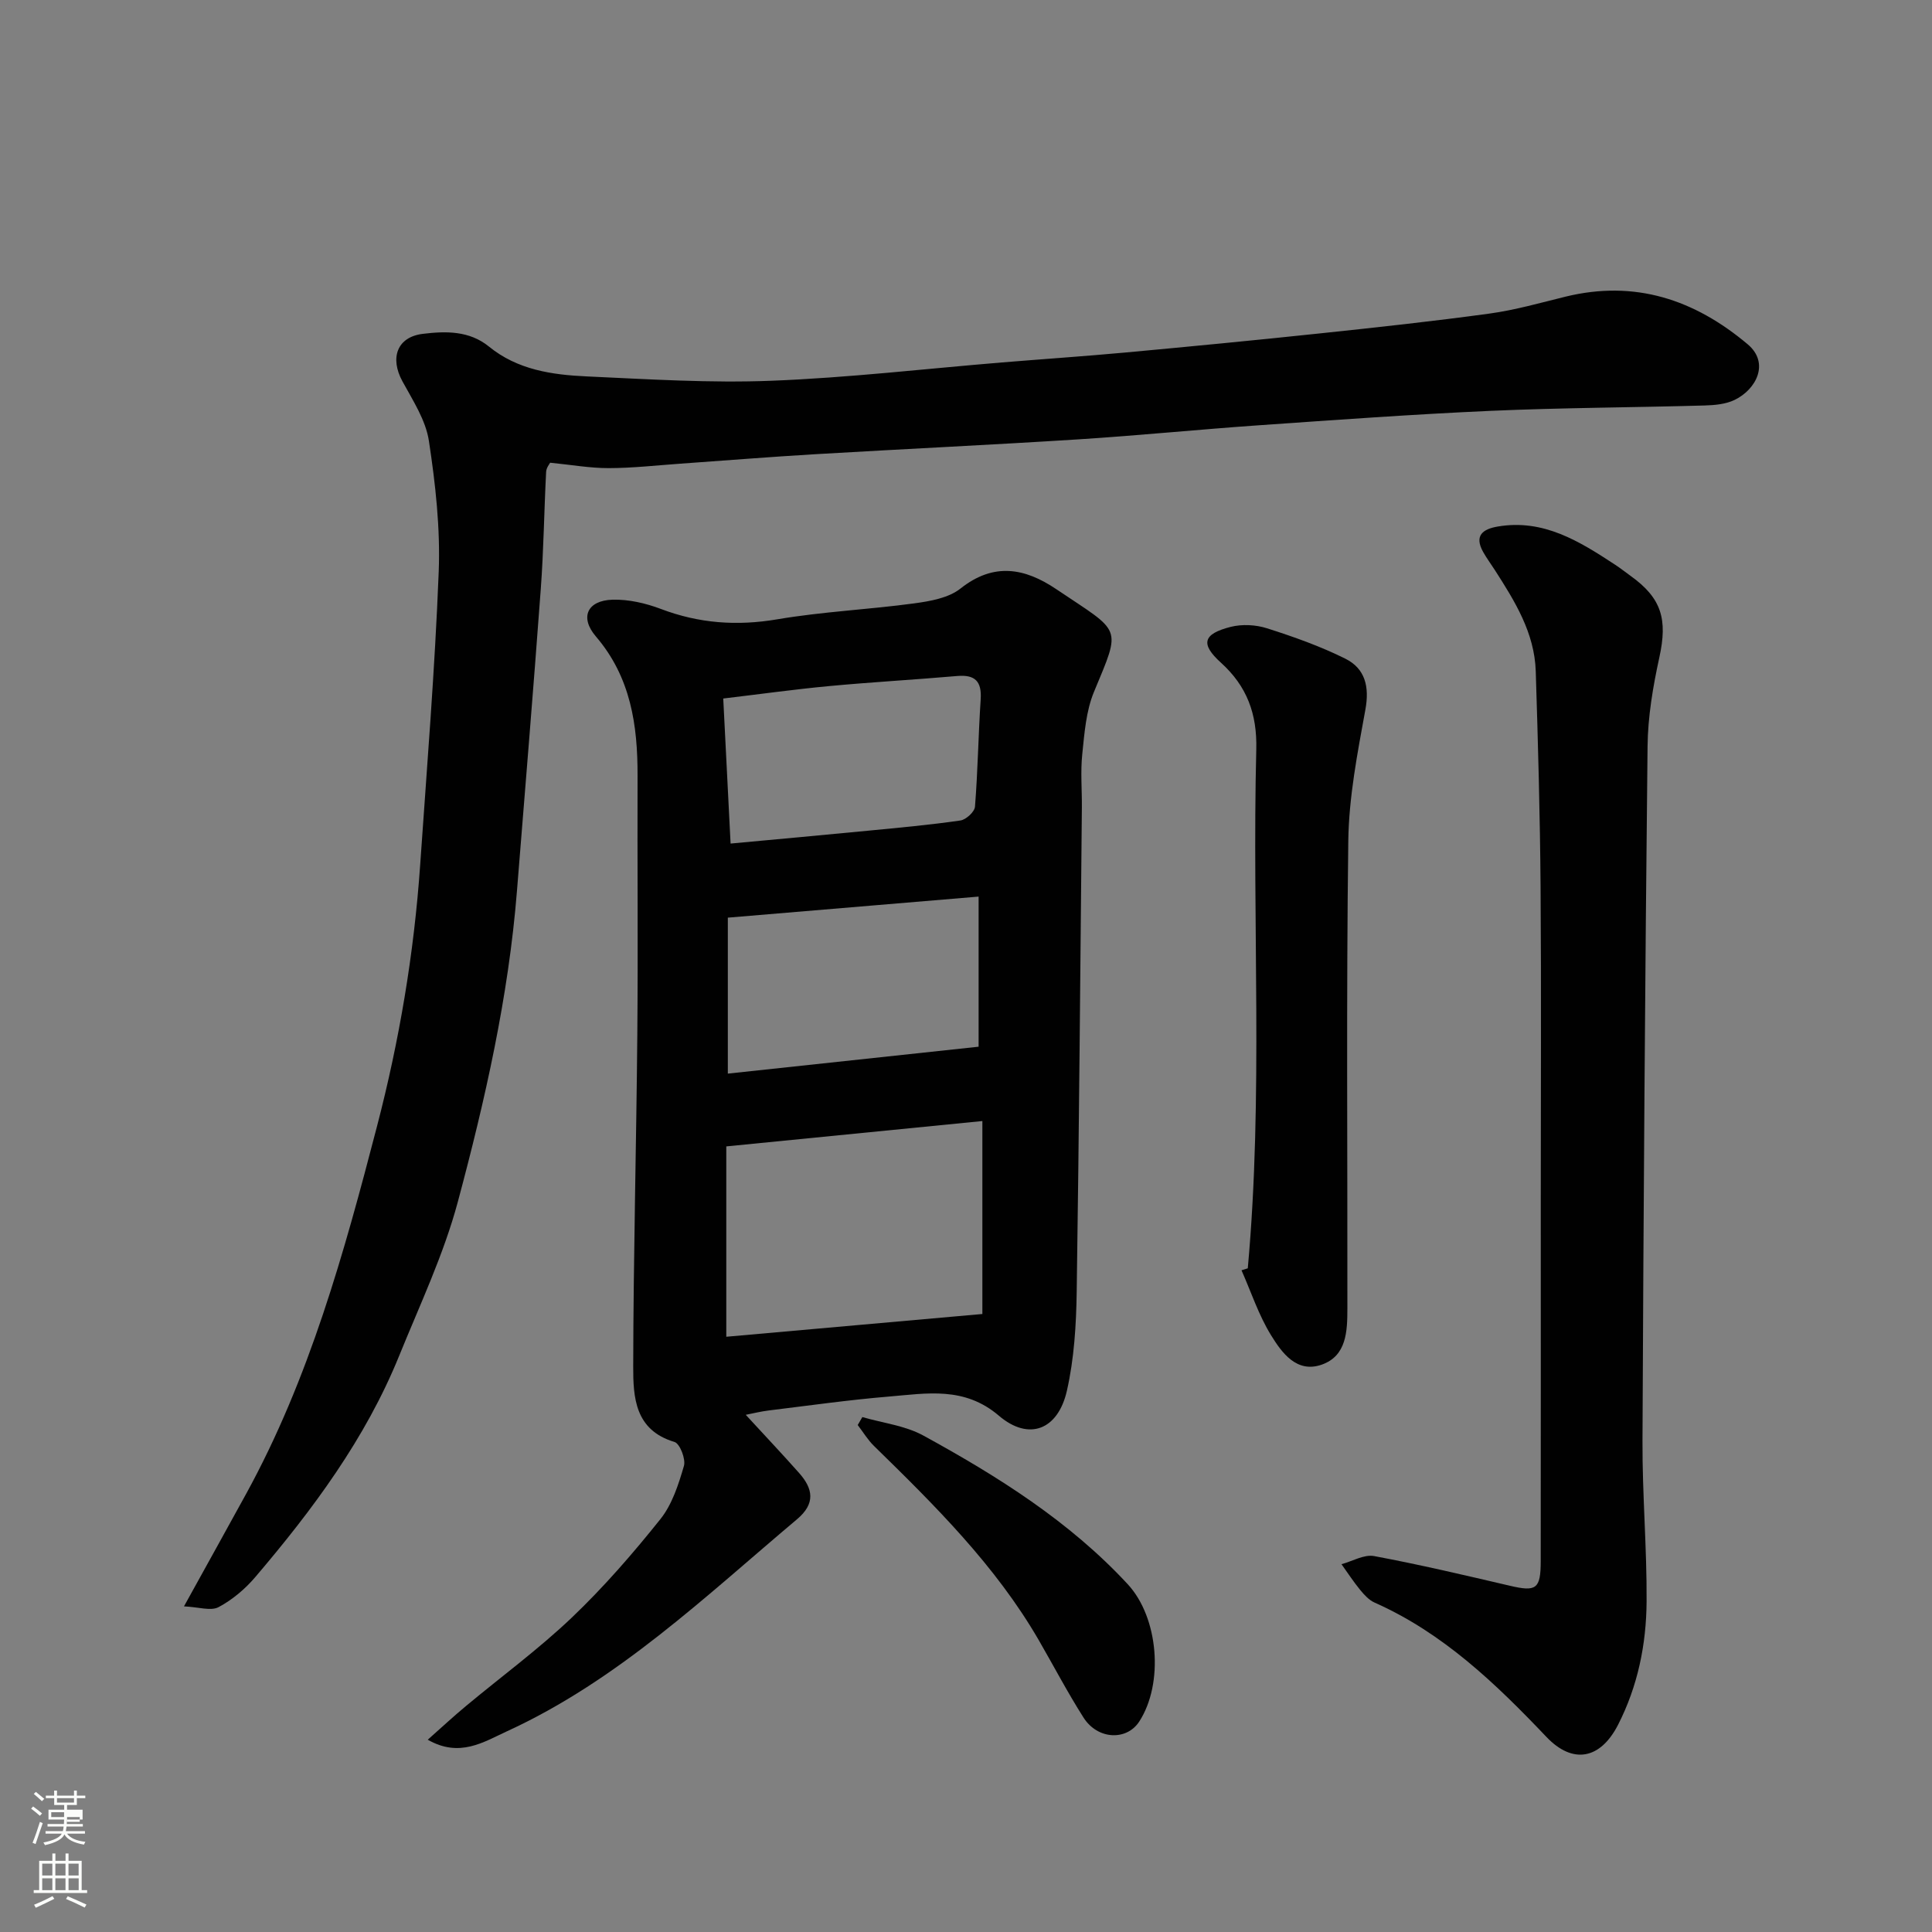 <svg enable-background="new 0 0 400 400" viewBox="0 0 400 400" xmlns="http://www.w3.org/2000/svg"><rect x="0" y="0" width="400" height="400" fill="#808080" stroke="none"/><path d="m6.44 374.46.42-.45c.65.47 1.27.95 1.85 1.44l-.45.49c-.65-.56-1.25-1.06-1.82-1.48m.93 7.33-.63-.26c.55-1.36 1.05-2.8 1.52-4.33.19.1.38.19.59.27-.46 1.29-.95 2.73-1.48 4.32m-.38-10.38.44-.42c.43.34 1.01.82 1.74 1.44l-.49.49c-.53-.51-1.09-1.01-1.69-1.51m2.5.35h1.72v-1.04h.59v1.04h3.52v-1.04h.59v1.04h1.75v.53h-1.75v1.42h-2.03v.97h3.22v2.03h-3.24c0 .35-.01.66-.03.93h3.32v.53h-3.37c-.03.27-.08.58-.15.94h3.96v.53h-3.71c.67.92 1.93 1.48 3.79 1.68-.13.24-.23.44-.29.59-2.13-.38-3.48-1.08-4.04-2.12-.43.97-1.77 1.72-4.03 2.23-.09-.19-.2-.37-.33-.55 2.1-.42 3.37-1.03 3.81-1.83h-3.36v-.53h3.58c.08-.29.13-.61.16-.94h-3.33v-.53h3.39c.02-.27.04-.58.04-.93h-3.23v-2.03h3.25v-.97h-2.07v-1.42h-1.73zm1.12 3.44v1h2.65c.01-.3.02-.44.01-.4v-.25-.35zm1.19-2h3.52v-.91h-3.52zm4.71 3h-2.63v.59c0 .15-.01.28-.01.4h2.64v-1.99z" fill="#fbfcfa"/><path d="m13.56 383.74h.63v1.52h2.72v6.07h1.13v.6h-11.06v-.6h1.13v-6.07h2.73v-1.52h.63v1.52h2.1v-1.52zm-2.69 8.83.38.56c-1.24.63-2.53 1.25-3.85 1.85-.1-.21-.21-.42-.34-.63 1.36-.55 2.63-1.15 3.81-1.78m-2.13-4.27h2.1v-2.45h-2.1zm0 3.04h2.1v-2.46h-2.1zm2.72-3.04h2.1v-2.45h-2.1zm0 3.04h2.1v-2.46h-2.1zm6.07 3.6c-1.41-.71-2.7-1.3-3.86-1.78l.35-.56c1.45.62 2.75 1.19 3.88 1.72zm-1.25-9.09h-2.1v2.45h2.1zm-2.09 5.49h2.1v-2.46h-2.1z" fill="#fbfcfa"/><g fill="#010101"><path d="m154.4 292.92c4.01 4.36 7.59 8.15 11.05 12.05 2.89 3.26 3.43 6.32-.43 9.57-19.03 16.02-37.09 33.38-60.09 43.92-4.8 2.2-9.77 5.51-16.37 1.73 2.89-2.56 5.35-4.85 7.93-6.99 7.31-6.09 15.02-11.75 21.89-18.29 6.6-6.29 12.64-13.25 18.34-20.38 2.44-3.05 3.76-7.18 4.88-11.03.41-1.41-.84-4.63-1.96-4.96-8.22-2.45-8.55-9.27-8.54-15.63.04-22.93.65-45.85.85-68.78.16-17.83-.01-35.65.05-53.48.03-10.51-1.4-20.44-8.63-28.88-3.4-3.97-1.77-7.46 3.46-7.61 3.32-.09 6.84.72 9.98 1.91 7.9 3 15.76 3.57 24.13 2.15 9.36-1.59 18.92-2.02 28.35-3.3 3.3-.45 7.1-1.11 9.57-3.07 6.91-5.48 13.34-4.24 19.83.13 13.58 9.15 13.54 7.46 7.8 21.28-1.64 3.96-1.97 8.55-2.42 12.9-.38 3.63-.05 7.32-.08 10.99-.33 33.42-.57 66.85-1.07 100.27-.1 6.86-.52 13.86-2.03 20.52-1.85 8.13-7.89 10.46-14.09 5.16-7.15-6.1-14.9-4.61-22.73-3.96-8.32.69-16.6 1.87-24.89 2.88-1.59.19-3.15.58-4.78.9zm48.99-20.87c0-13.85 0-26.85 0-39.95-17.75 1.76-35.46 3.51-53.02 5.25v39.41c17.64-1.56 34.92-3.1 53.02-4.71zm-52.7-49.77c17.06-1.83 34.54-3.7 51.92-5.57 0-10.43 0-20.49 0-31.08-17.4 1.46-34.38 2.88-51.92 4.36zm.57-47.63c9.67-.9 19.1-1.75 28.54-2.67 6.36-.62 12.73-1.19 19.05-2.11 1.16-.17 2.93-1.79 3.01-2.86.59-7.39.69-14.82 1.18-22.22.24-3.73-1.16-5.15-4.87-4.83-8.84.77-17.71 1.26-26.55 2.09-7.13.67-14.23 1.66-21.88 2.57.52 10.1 1.03 20.12 1.52 30.03z"/><path d="m38.09 332.58c4.79-8.67 8.83-15.93 12.83-23.22 13.14-23.94 20.32-49.98 27.14-76.19 4.63-17.78 7.66-35.78 8.93-54.08 1.4-20.23 3.05-40.45 3.84-60.7.35-9.01-.67-18.16-2.03-27.1-.65-4.3-3.32-8.38-5.48-12.34-2.64-4.83-1.13-9.18 4.22-9.83 4.73-.58 9.63-.68 13.7 2.64 5.9 4.81 13.03 5.84 20.21 6.17 12.75.58 25.55 1.4 38.28.9 15.93-.62 31.81-2.48 47.71-3.79 8.53-.7 17.07-1.28 25.6-2.06 13.41-1.24 26.81-2.53 40.2-3.95 11.74-1.24 23.47-2.51 35.16-4.11 5.3-.73 10.51-2.22 15.72-3.5 14.37-3.51 26.68.57 37.72 9.86 4.61 3.88 1.77 9.35-2.69 11.51-1.83.89-4.11 1.1-6.21 1.16-14.76.42-29.54.46-44.29 1.11-15.98.71-31.94 1.87-47.9 2.98-12.48.87-24.93 2.12-37.41 2.92-18.12 1.15-36.27 2-54.4 3.07-9.37.55-18.74 1.31-28.1 1.97-4.93.35-9.87.91-14.8.92-3.88.01-7.76-.69-12.14-1.12-.09.2-.79 1.03-.83 1.89-.42 8.09-.51 16.21-1.11 24.29-1.53 20.84-3.26 41.66-4.93 62.49-1.75 21.89-6.58 43.24-12.24 64.35-2.93 10.93-7.87 21.34-12.15 31.89-6.97 17.17-17.89 31.84-29.79 45.81-2.1 2.47-4.76 4.71-7.6 6.22-1.6.85-4.12-.02-7.16-.16z"/><path d="m319 248.23c0-21.49.12-42.98-.04-64.47-.11-14.93-.53-29.86-1-44.79-.25-7.96-4.34-14.52-8.49-20.98-.8-1.24-1.68-2.43-2.4-3.71-1.91-3.41-.05-4.75 3.04-5.27 9.47-1.61 16.92 3.08 24.3 7.92 1.09.71 2.11 1.53 3.17 2.29 6.46 4.62 7.7 9 5.97 16.89-1.32 6.04-2.38 12.27-2.44 18.43-.52 47.91-.84 95.83-1.05 143.75-.05 11.1.92 22.2.85 33.29-.06 8.85-1.81 17.5-5.91 25.52-3.66 7.15-9.37 8.25-14.84 2.5-10.49-11.03-21.38-21.5-35.56-27.8-1.16-.51-2.15-1.6-2.98-2.61-1.39-1.7-2.6-3.55-3.88-5.34 2.26-.61 4.68-2.07 6.76-1.68 9.44 1.76 18.79 3.97 28.14 6.15 5.42 1.27 6.35.68 6.35-5.12.03-24.99.01-49.98.01-74.97z"/><path d="m258.34 262.59c3.25-35.77.86-71.65 1.76-107.47.18-7.32-1.93-13.04-7.32-17.92-4.29-3.88-3.73-5.95 2.01-7.41 2.36-.6 5.21-.45 7.53.29 5.52 1.76 11.05 3.72 16.23 6.3 4.08 2.04 5.01 5.77 4.14 10.53-1.64 8.99-3.42 18.1-3.54 27.18-.42 32.29-.15 64.58-.19 96.88-.01 4.63-.14 9.76-5.32 11.57s-8.25-2.47-10.48-6.09c-2.57-4.16-4.12-8.94-6.12-13.45.44-.14.87-.28 1.3-.41z"/><path d="m178.54 293.39c4.23 1.23 8.85 1.76 12.62 3.82 15.39 8.43 30.25 17.75 42.32 30.78 6.42 6.94 7.48 20.55 2.4 28.42-2.61 4.04-8.62 3.79-11.54-.79-3.32-5.22-6.19-10.71-9.29-16.07-8.95-15.44-21.48-27.85-34.1-40.18-1.3-1.27-2.25-2.88-3.37-4.33z"/></g></svg>